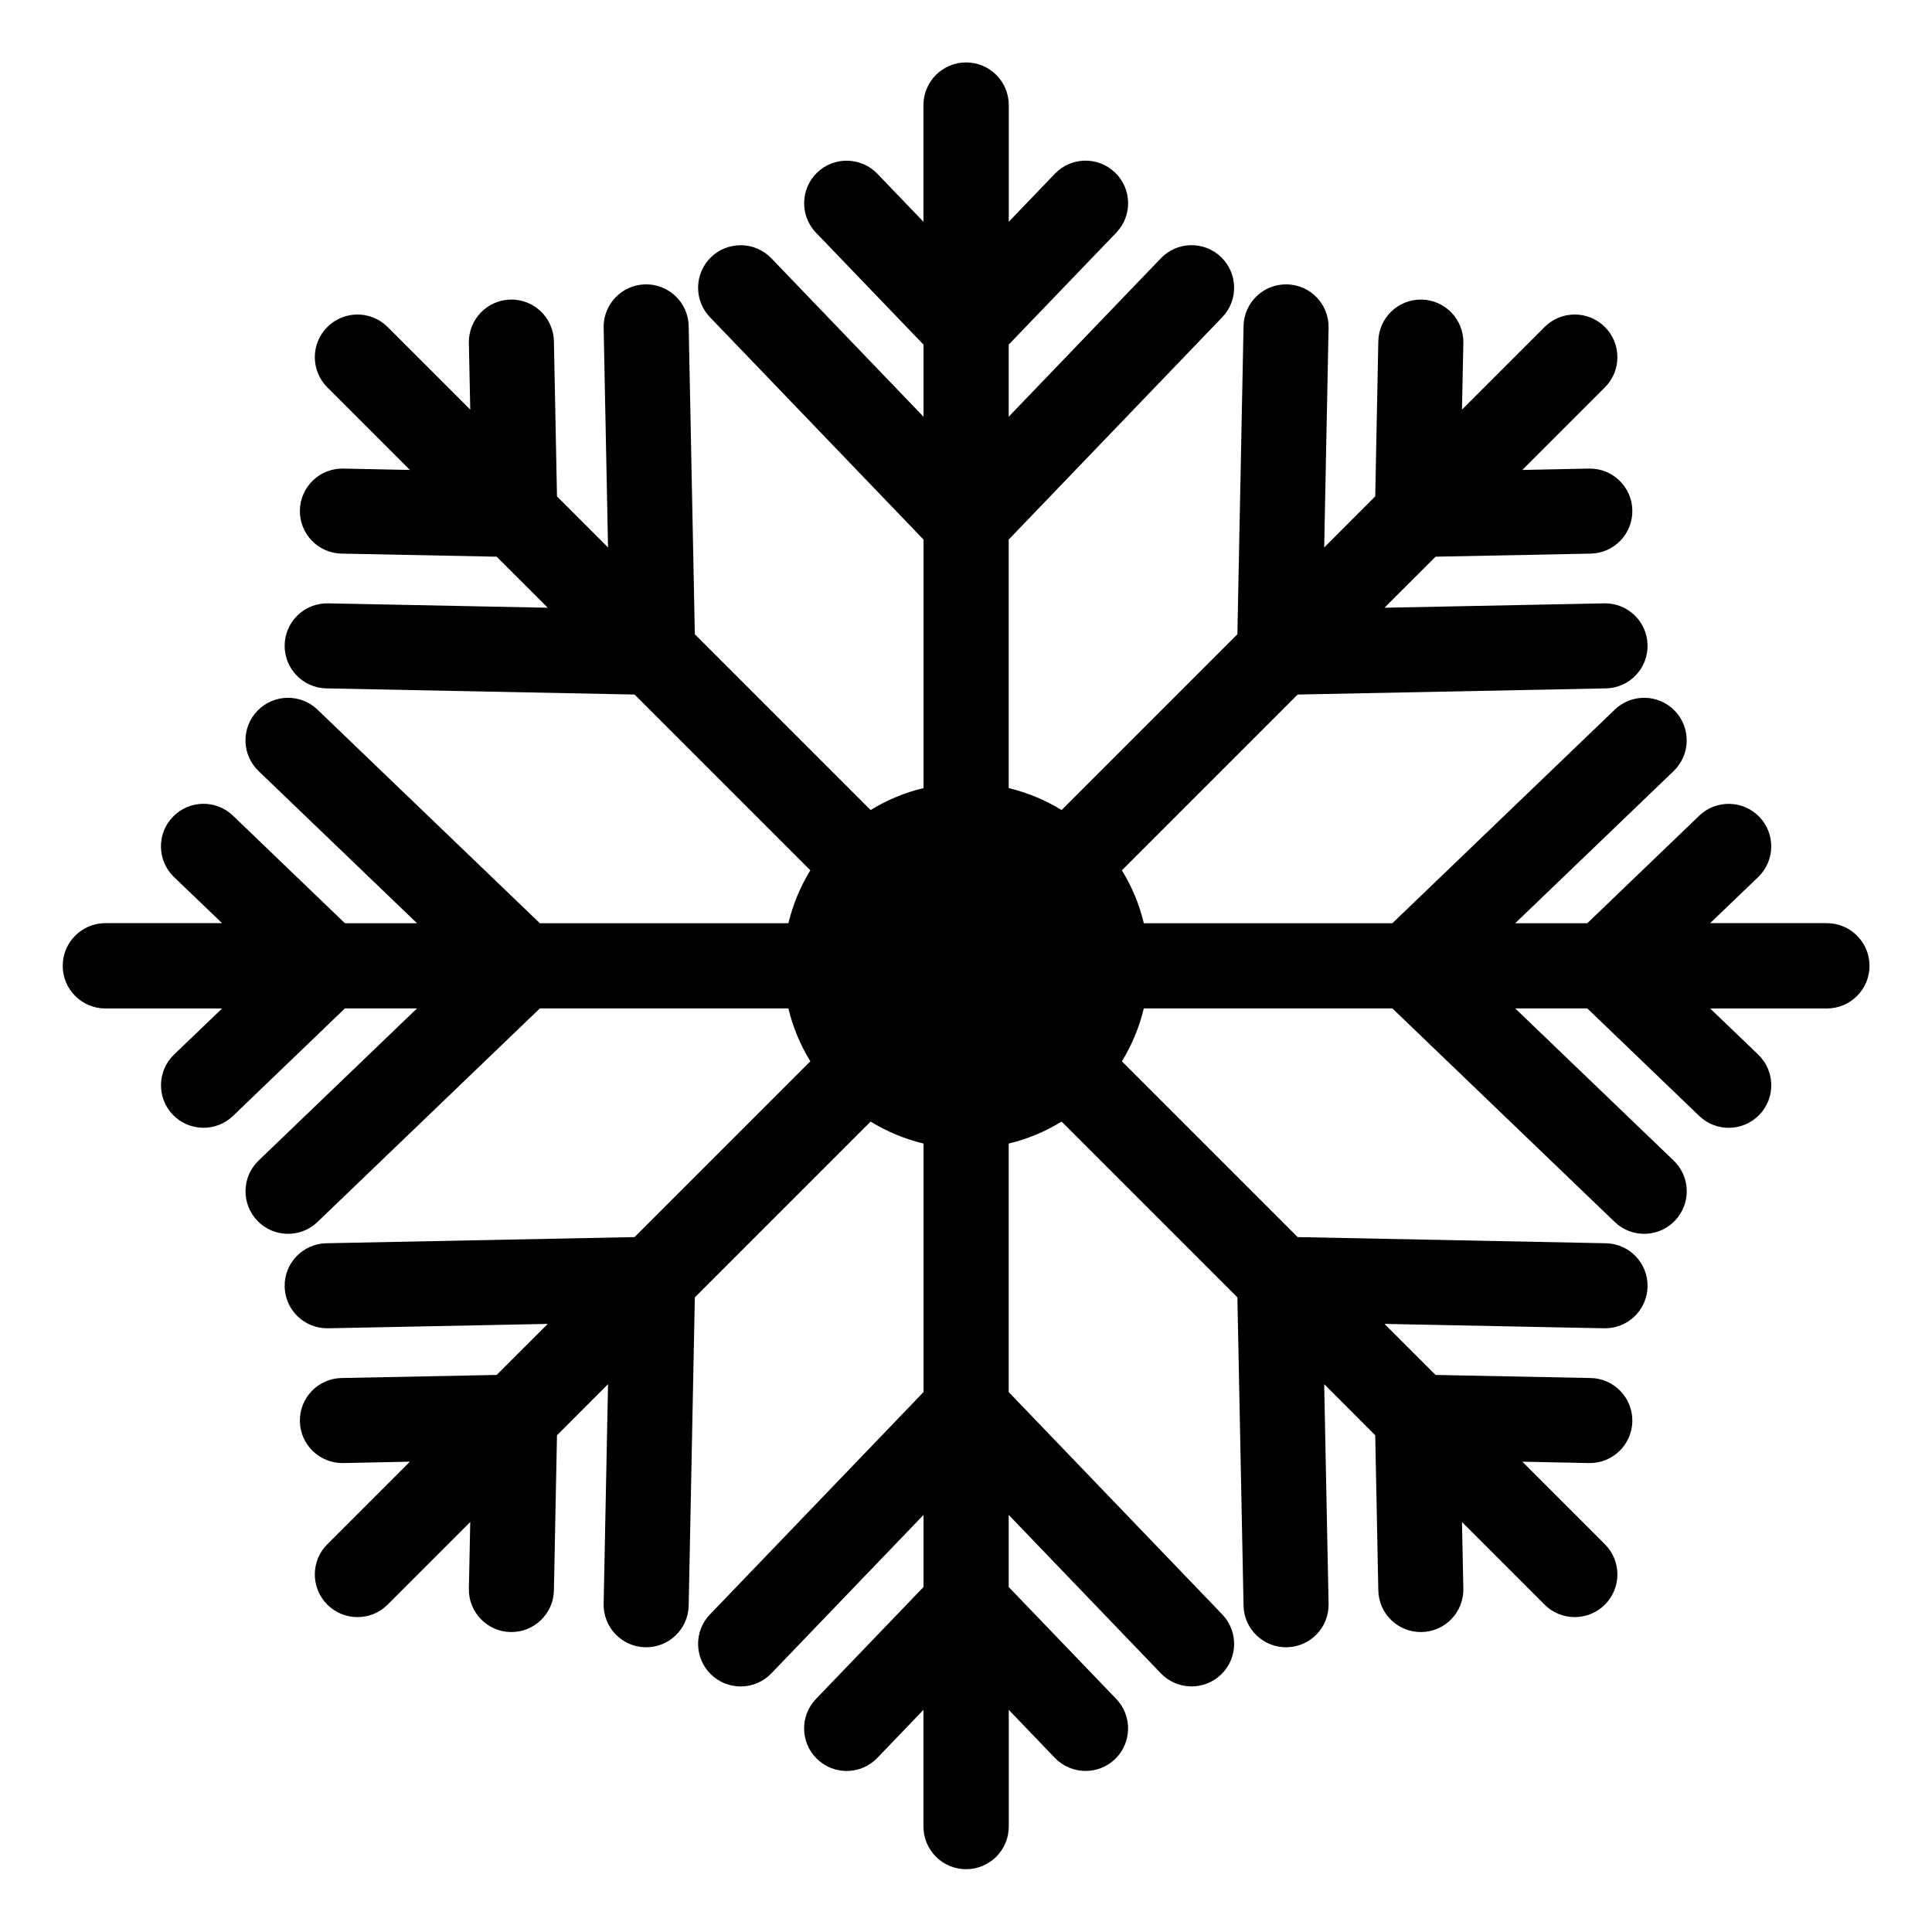 <?xml version="1.0" encoding="UTF-8"?>
<!-- Uploaded to: ICON Repo, www.iconrepo.com, Generator: ICON Repo Mixer Tools -->
<svg fill="#000000" width="800px" height="800px" version="1.1" viewBox="144 144 512 512" xmlns="http://www.w3.org/2000/svg">
 <path d="m411.31 352.85c5.019 1.211 9.75 3.188 14.027 5.82l46.582-46.582 1.633-81.68c0.121-6.227 5.262-11.168 11.488-11.047 6.211 0.121 11.168 5.262 11.047 11.488l-1.164 58.234 13.527-13.543 0.816-41.098c0.121-6.211 5.262-11.168 11.488-11.047 6.211 0.121 11.168 5.262 11.047 11.488l-0.363 17.668 21.887-21.887c4.414-4.414 11.578-4.414 15.992 0 4.414 4.43 4.414 11.578 0 15.992l-21.887 21.887 17.668-0.363c6.211-0.121 11.367 4.82 11.488 11.047 0.121 6.227-4.82 11.367-11.047 11.488l-41.098 0.816-13.543 13.527 58.234-1.164c6.211-0.121 11.367 4.82 11.488 11.047 0.121 6.227-4.82 11.367-11.047 11.488l-81.68 1.633-46.582 46.582c2.629 4.277 4.625 9.008 5.82 14.027h65.855l58.918-56.59c4.488-4.324 11.621-4.188 15.945 0.301 4.309 4.488 4.172 11.621-0.301 15.945l-42.004 40.34h19.105l29.656-28.492c4.488-4.309 11.621-4.172 15.945 0.301 4.309 4.488 4.172 11.621-0.301 15.945l-12.742 12.227h30.926c6.242 0 11.305 5.062 11.305 11.305s-5.062 11.305-11.305 11.305h-30.926l12.742 12.227c4.488 4.324 4.625 11.457 0.301 15.945-4.324 4.488-11.457 4.625-15.945 0.301l-29.656-28.492h-19.105l42.004 40.34c4.488 4.309 4.625 11.457 0.301 15.945-4.324 4.488-11.457 4.625-15.945 0.301l-58.918-56.59h-65.855c-1.211 5.019-3.188 9.75-5.82 14.027l46.582 46.582 81.68 1.633c6.227 0.121 11.168 5.262 11.047 11.488-0.121 6.211-5.262 11.168-11.488 11.047l-58.234-1.164 13.543 13.527 41.098 0.816c6.211 0.121 11.168 5.262 11.047 11.488-0.121 6.211-5.262 11.168-11.488 11.047l-17.668-0.363 21.887 21.887c4.414 4.414 4.414 11.578 0 15.992-4.43 4.414-11.578 4.414-15.992 0l-21.887-21.887 0.363 17.668c0.121 6.211-4.82 11.367-11.047 11.488-6.227 0.121-11.367-4.82-11.488-11.047l-0.816-41.098-13.527-13.543 1.164 58.234c0.121 6.211-4.82 11.367-11.047 11.488-6.227 0.121-11.367-4.82-11.488-11.047l-1.633-81.68-46.582-46.582c-4.277 2.629-9.008 4.625-14.027 5.82v65.855l56.59 58.918c4.324 4.488 4.188 11.621-0.301 15.945-4.488 4.309-11.621 4.172-15.945-0.301l-40.34-42.004v19.105l28.492 29.656c4.309 4.488 4.172 11.621-0.301 15.945-4.488 4.309-11.621 4.172-15.945-0.301l-12.227-12.742v30.926c0 6.242-5.062 11.305-11.305 11.305s-11.305-5.062-11.305-11.305v-30.926l-12.227 12.742c-4.324 4.488-11.457 4.625-15.945 0.301-4.488-4.324-4.625-11.457-0.301-15.945l28.492-29.656v-19.105l-40.34 42.004c-4.309 4.488-11.457 4.625-15.945 0.301-4.488-4.324-4.625-11.457-0.301-15.945l56.59-58.918v-65.855c-5.019-1.211-9.75-3.188-14.027-5.82l-46.582 46.582-1.633 81.68c-0.121 6.227-5.262 11.168-11.488 11.047-6.211-0.121-11.168-5.262-11.047-11.488l1.164-58.234-13.527 13.543-0.816 41.098c-0.121 6.211-5.262 11.168-11.488 11.047-6.211-0.121-11.168-5.262-11.047-11.488l0.363-17.668-21.887 21.887c-4.414 4.414-11.578 4.414-15.992 0-4.414-4.43-4.414-11.578 0-15.992l21.887-21.887-17.668 0.363c-6.211 0.121-11.367-4.82-11.488-11.047-0.121-6.227 4.82-11.367 11.047-11.488l41.098-0.816 13.543-13.527-58.234 1.164c-6.211 0.121-11.367-4.82-11.488-11.047-0.121-6.227 4.82-11.367 11.047-11.488l81.68-1.633 46.582-46.582c-2.629-4.277-4.625-9.008-5.82-14.027h-65.855l-58.918 56.59c-4.488 4.324-11.621 4.188-15.945-0.301-4.309-4.488-4.172-11.621 0.301-15.945l42.004-40.34h-19.105l-29.656 28.492c-4.488 4.309-11.621 4.172-15.945-0.301-4.309-4.488-4.172-11.621 0.301-15.945l12.742-12.227h-30.926c-6.242 0-11.305-5.062-11.305-11.305s5.062-11.305 11.305-11.305h30.926l-12.742-12.227c-4.488-4.324-4.625-11.457-0.301-15.945 4.324-4.488 11.457-4.625 15.945-0.301l29.656 28.492h19.105l-42.004-40.34c-4.488-4.309-4.625-11.457-0.301-15.945 4.324-4.488 11.457-4.625 15.945-0.301l58.918 56.59h65.855c1.211-5.019 3.188-9.75 5.82-14.027l-46.582-46.582-81.68-1.633c-6.227-0.121-11.168-5.262-11.047-11.488 0.121-6.211 5.262-11.168 11.488-11.047l58.234 1.164-13.543-13.527-41.098-0.816c-6.211-0.121-11.168-5.262-11.047-11.488 0.121-6.211 5.262-11.168 11.488-11.047l17.668 0.363-21.887-21.887c-4.414-4.414-4.414-11.578 0-15.992 4.43-4.414 11.578-4.414 15.992 0l21.887 21.887-0.363-17.668c-0.121-6.211 4.82-11.367 11.047-11.488 6.227-0.121 11.367 4.82 11.488 11.047l0.816 41.098 13.527 13.543-1.164-58.234c-0.121-6.211 4.82-11.367 11.047-11.488 6.227-0.121 11.367 4.82 11.488 11.047l1.633 81.68 46.582 46.582c4.277-2.629 9.008-4.625 14.027-5.82v-65.855l-56.59-58.918c-4.324-4.488-4.188-11.621 0.301-15.945 4.488-4.309 11.621-4.172 15.945 0.301l40.34 42.004v-19.105l-28.492-29.656c-4.309-4.488-4.172-11.621 0.301-15.945 4.488-4.309 11.621-4.172 15.945 0.301l12.227 12.742v-30.926c0-6.242 5.062-11.305 11.305-11.305s11.305 5.062 11.305 11.305v30.926l12.227-12.742c4.324-4.488 11.457-4.625 15.945-0.301 4.488 4.324 4.625 11.457 0.301 15.945l-28.492 29.656v19.105l40.34-42.004c4.309-4.488 11.457-4.625 15.945-0.301 4.488 4.324 4.625 11.457 0.301 15.945l-56.59 58.918z" fill-rule="evenodd"/>
</svg>